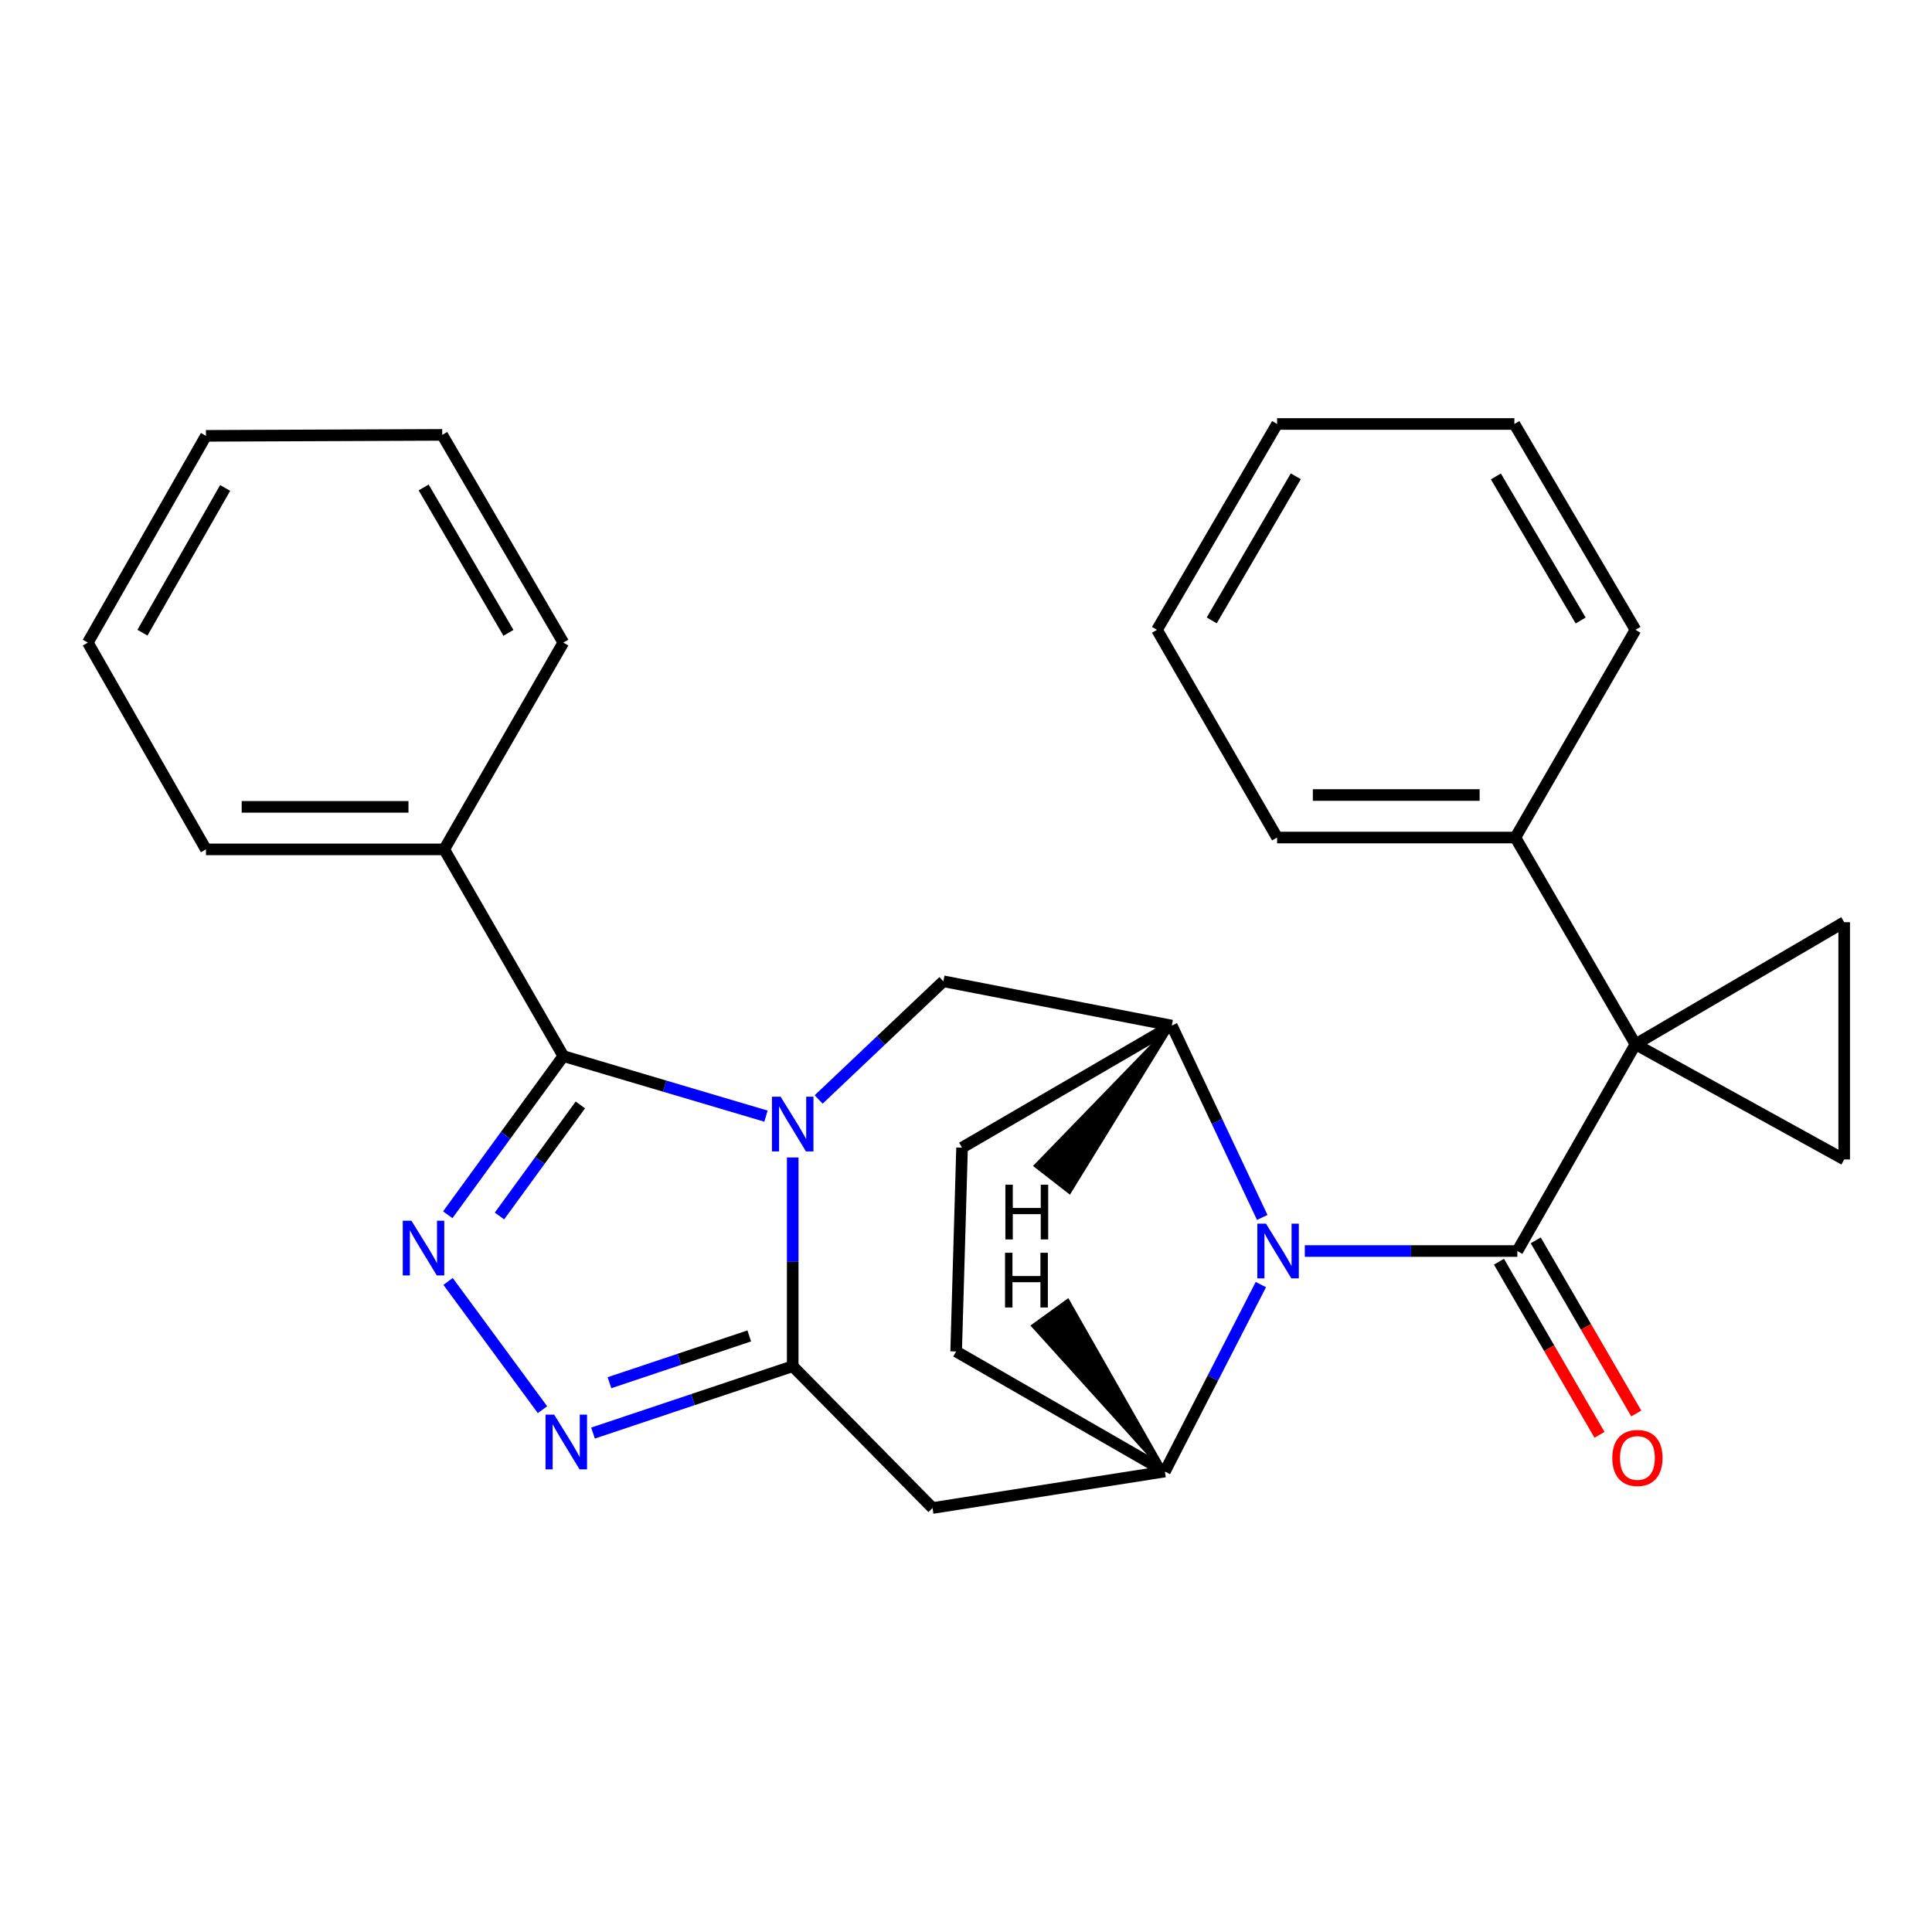 <?xml version='1.0' encoding='iso-8859-1'?>
<svg version='1.1' baseProfile='full'
              xmlns='http://www.w3.org/2000/svg'
                      xmlns:rdkit='http://www.rdkit.org/xml'
                      xmlns:xlink='http://www.w3.org/1999/xlink'
                  xml:space='preserve'
width='1000px' height='1000px' viewBox='0 0 1000 1000'>
<!-- END OF HEADER -->
<rect style='opacity:1.0;fill:#FFFFFF;stroke:none' width='1000' height='1000' x='0' y='0'> </rect>
<path class='bond-3' d='M 410.304,599.103 L 410.304,653.125' style='fill:none;fill-rule:evenodd;stroke:#0000FF;stroke-width:6px;stroke-linecap:butt;stroke-linejoin:miter;stroke-opacity:1' />
<path class='bond-3' d='M 410.304,653.125 L 410.304,707.147' style='fill:none;fill-rule:evenodd;stroke:#000000;stroke-width:6px;stroke-linecap:butt;stroke-linejoin:miter;stroke-opacity:1' />
<path class='bond-4' d='M 396.468,577.71 L 344.025,562.172' style='fill:none;fill-rule:evenodd;stroke:#0000FF;stroke-width:6px;stroke-linecap:butt;stroke-linejoin:miter;stroke-opacity:1' />
<path class='bond-4' d='M 344.025,562.172 L 291.581,546.633' style='fill:none;fill-rule:evenodd;stroke:#000000;stroke-width:6px;stroke-linecap:butt;stroke-linejoin:miter;stroke-opacity:1' />
<path class='bond-10' d='M 423.73,569.087 L 456.008,538.499' style='fill:none;fill-rule:evenodd;stroke:#0000FF;stroke-width:6px;stroke-linecap:butt;stroke-linejoin:miter;stroke-opacity:1' />
<path class='bond-10' d='M 456.008,538.499 L 488.287,507.911' style='fill:none;fill-rule:evenodd;stroke:#000000;stroke-width:6px;stroke-linecap:butt;stroke-linejoin:miter;stroke-opacity:1' />
<path class='bond-0' d='M 785.375,647.529 L 730.37,647.529' style='fill:none;fill-rule:evenodd;stroke:#000000;stroke-width:6px;stroke-linecap:butt;stroke-linejoin:miter;stroke-opacity:1' />
<path class='bond-0' d='M 730.37,647.529 L 675.365,647.529' style='fill:none;fill-rule:evenodd;stroke:#0000FF;stroke-width:6px;stroke-linecap:butt;stroke-linejoin:miter;stroke-opacity:1' />
<path class='bond-1' d='M 785.375,647.529 L 846.521,540.52' style='fill:none;fill-rule:evenodd;stroke:#000000;stroke-width:6px;stroke-linecap:butt;stroke-linejoin:miter;stroke-opacity:1' />
<path class='bond-13' d='M 775.859,653.055 L 801.877,697.859' style='fill:none;fill-rule:evenodd;stroke:#000000;stroke-width:6px;stroke-linecap:butt;stroke-linejoin:miter;stroke-opacity:1' />
<path class='bond-13' d='M 801.877,697.859 L 827.895,742.663' style='fill:none;fill-rule:evenodd;stroke:#FF0000;stroke-width:6px;stroke-linecap:butt;stroke-linejoin:miter;stroke-opacity:1' />
<path class='bond-13' d='M 794.891,642.003 L 820.909,686.807' style='fill:none;fill-rule:evenodd;stroke:#000000;stroke-width:6px;stroke-linecap:butt;stroke-linejoin:miter;stroke-opacity:1' />
<path class='bond-13' d='M 820.909,686.807 L 846.927,731.611' style='fill:none;fill-rule:evenodd;stroke:#FF0000;stroke-width:6px;stroke-linecap:butt;stroke-linejoin:miter;stroke-opacity:1' />
<path class='bond-11' d='M 846.521,540.52 L 954.545,600.138' style='fill:none;fill-rule:evenodd;stroke:#000000;stroke-width:6px;stroke-linecap:butt;stroke-linejoin:miter;stroke-opacity:1' />
<path class='bond-12' d='M 846.521,540.52 L 954.545,477.319' style='fill:none;fill-rule:evenodd;stroke:#000000;stroke-width:6px;stroke-linecap:butt;stroke-linejoin:miter;stroke-opacity:1' />
<path class='bond-14' d='M 846.521,540.52 L 784.348,433.51' style='fill:none;fill-rule:evenodd;stroke:#000000;stroke-width:6px;stroke-linecap:butt;stroke-linejoin:miter;stroke-opacity:1' />
<path class='bond-2' d='M 653.332,630.144 L 629.92,580.49' style='fill:none;fill-rule:evenodd;stroke:#0000FF;stroke-width:6px;stroke-linecap:butt;stroke-linejoin:miter;stroke-opacity:1' />
<path class='bond-2' d='M 629.92,580.49 L 606.508,530.836' style='fill:none;fill-rule:evenodd;stroke:#000000;stroke-width:6px;stroke-linecap:butt;stroke-linejoin:miter;stroke-opacity:1' />
<path class='bond-29' d='M 652.614,664.897 L 627.776,713.282' style='fill:none;fill-rule:evenodd;stroke:#0000FF;stroke-width:6px;stroke-linecap:butt;stroke-linejoin:miter;stroke-opacity:1' />
<path class='bond-29' d='M 627.776,713.282 L 602.938,761.667' style='fill:none;fill-rule:evenodd;stroke:#000000;stroke-width:6px;stroke-linecap:butt;stroke-linejoin:miter;stroke-opacity:1' />
<path class='bond-6' d='M 410.304,707.147 L 358.621,724.45' style='fill:none;fill-rule:evenodd;stroke:#000000;stroke-width:6px;stroke-linecap:butt;stroke-linejoin:miter;stroke-opacity:1' />
<path class='bond-6' d='M 358.621,724.45 L 306.939,741.753' style='fill:none;fill-rule:evenodd;stroke:#0000FF;stroke-width:6px;stroke-linecap:butt;stroke-linejoin:miter;stroke-opacity:1' />
<path class='bond-6' d='M 387.812,691.468 L 351.634,703.58' style='fill:none;fill-rule:evenodd;stroke:#000000;stroke-width:6px;stroke-linecap:butt;stroke-linejoin:miter;stroke-opacity:1' />
<path class='bond-6' d='M 351.634,703.58 L 315.457,715.693' style='fill:none;fill-rule:evenodd;stroke:#0000FF;stroke-width:6px;stroke-linecap:butt;stroke-linejoin:miter;stroke-opacity:1' />
<path class='bond-9' d='M 410.304,707.147 L 482.675,780.545' style='fill:none;fill-rule:evenodd;stroke:#000000;stroke-width:6px;stroke-linecap:butt;stroke-linejoin:miter;stroke-opacity:1' />
<path class='bond-5' d='M 291.581,546.633 L 261.672,587.694' style='fill:none;fill-rule:evenodd;stroke:#000000;stroke-width:6px;stroke-linecap:butt;stroke-linejoin:miter;stroke-opacity:1' />
<path class='bond-5' d='M 261.672,587.694 L 231.763,628.756' style='fill:none;fill-rule:evenodd;stroke:#0000FF;stroke-width:6px;stroke-linecap:butt;stroke-linejoin:miter;stroke-opacity:1' />
<path class='bond-5' d='M 300.398,571.909 L 279.461,600.652' style='fill:none;fill-rule:evenodd;stroke:#000000;stroke-width:6px;stroke-linecap:butt;stroke-linejoin:miter;stroke-opacity:1' />
<path class='bond-5' d='M 279.461,600.652 L 258.525,629.395' style='fill:none;fill-rule:evenodd;stroke:#0000FF;stroke-width:6px;stroke-linecap:butt;stroke-linejoin:miter;stroke-opacity:1' />
<path class='bond-15' d='M 291.581,546.633 L 229.921,439.636' style='fill:none;fill-rule:evenodd;stroke:#000000;stroke-width:6px;stroke-linecap:butt;stroke-linejoin:miter;stroke-opacity:1' />
<path class='bond-28' d='M 231.927,663.265 L 280.787,729.643' style='fill:none;fill-rule:evenodd;stroke:#0000FF;stroke-width:6px;stroke-linecap:butt;stroke-linejoin:miter;stroke-opacity:1' />
<path class='bond-7' d='M 602.938,761.667 L 482.675,780.545' style='fill:none;fill-rule:evenodd;stroke:#000000;stroke-width:6px;stroke-linecap:butt;stroke-linejoin:miter;stroke-opacity:1' />
<path class='bond-30' d='M 602.938,761.667 L 494.901,699.518' style='fill:none;fill-rule:evenodd;stroke:#000000;stroke-width:6px;stroke-linecap:butt;stroke-linejoin:miter;stroke-opacity:1' />
<path class='bond-34' d='M 602.938,761.667 L 552.656,673.36 L 534.822,686.257 Z' style='fill:#000000;fill-rule:evenodd;fill-opacity:1;stroke:#000000;stroke-width:2px;stroke-linecap:butt;stroke-linejoin:miter;stroke-opacity:1;' />
<path class='bond-8' d='M 606.508,530.836 L 488.287,507.911' style='fill:none;fill-rule:evenodd;stroke:#000000;stroke-width:6px;stroke-linecap:butt;stroke-linejoin:miter;stroke-opacity:1' />
<path class='bond-17' d='M 606.508,530.836 L 497.958,594.024' style='fill:none;fill-rule:evenodd;stroke:#000000;stroke-width:6px;stroke-linecap:butt;stroke-linejoin:miter;stroke-opacity:1' />
<path class='bond-35' d='M 606.508,530.836 L 536.158,603.391 L 553.532,616.899 Z' style='fill:#000000;fill-rule:evenodd;fill-opacity:1;stroke:#000000;stroke-width:2px;stroke-linecap:butt;stroke-linejoin:miter;stroke-opacity:1;' />
<path class='bond-32' d='M 954.545,600.138 L 954.545,477.319' style='fill:none;fill-rule:evenodd;stroke:#000000;stroke-width:6px;stroke-linecap:butt;stroke-linejoin:miter;stroke-opacity:1' />
<path class='bond-18' d='M 784.348,433.51 L 661.028,433.51' style='fill:none;fill-rule:evenodd;stroke:#000000;stroke-width:6px;stroke-linecap:butt;stroke-linejoin:miter;stroke-opacity:1' />
<path class='bond-18' d='M 765.85,411.502 L 679.526,411.502' style='fill:none;fill-rule:evenodd;stroke:#000000;stroke-width:6px;stroke-linecap:butt;stroke-linejoin:miter;stroke-opacity:1' />
<path class='bond-19' d='M 784.348,433.51 L 846.521,326' style='fill:none;fill-rule:evenodd;stroke:#000000;stroke-width:6px;stroke-linecap:butt;stroke-linejoin:miter;stroke-opacity:1' />
<path class='bond-20' d='M 229.921,439.636 L 106.601,439.636' style='fill:none;fill-rule:evenodd;stroke:#000000;stroke-width:6px;stroke-linecap:butt;stroke-linejoin:miter;stroke-opacity:1' />
<path class='bond-20' d='M 211.423,417.628 L 125.099,417.628' style='fill:none;fill-rule:evenodd;stroke:#000000;stroke-width:6px;stroke-linecap:butt;stroke-linejoin:miter;stroke-opacity:1' />
<path class='bond-21' d='M 229.921,439.636 L 291.581,332.614' style='fill:none;fill-rule:evenodd;stroke:#000000;stroke-width:6px;stroke-linecap:butt;stroke-linejoin:miter;stroke-opacity:1' />
<path class='bond-16' d='M 494.901,699.518 L 497.958,594.024' style='fill:none;fill-rule:evenodd;stroke:#000000;stroke-width:6px;stroke-linecap:butt;stroke-linejoin:miter;stroke-opacity:1' />
<path class='bond-24' d='M 661.028,433.51 L 598.854,326' style='fill:none;fill-rule:evenodd;stroke:#000000;stroke-width:6px;stroke-linecap:butt;stroke-linejoin:miter;stroke-opacity:1' />
<path class='bond-25' d='M 846.521,326 L 783.834,219.455' style='fill:none;fill-rule:evenodd;stroke:#000000;stroke-width:6px;stroke-linecap:butt;stroke-linejoin:miter;stroke-opacity:1' />
<path class='bond-25' d='M 818.149,321.178 L 774.269,246.597' style='fill:none;fill-rule:evenodd;stroke:#000000;stroke-width:6px;stroke-linecap:butt;stroke-linejoin:miter;stroke-opacity:1' />
<path class='bond-23' d='M 106.601,439.636 L 45.455,332.614' style='fill:none;fill-rule:evenodd;stroke:#000000;stroke-width:6px;stroke-linecap:butt;stroke-linejoin:miter;stroke-opacity:1' />
<path class='bond-22' d='M 291.581,332.614 L 228.894,225.091' style='fill:none;fill-rule:evenodd;stroke:#000000;stroke-width:6px;stroke-linecap:butt;stroke-linejoin:miter;stroke-opacity:1' />
<path class='bond-22' d='M 263.165,327.571 L 219.284,252.305' style='fill:none;fill-rule:evenodd;stroke:#000000;stroke-width:6px;stroke-linecap:butt;stroke-linejoin:miter;stroke-opacity:1' />
<path class='bond-26' d='M 228.894,225.091 L 106.601,225.593' style='fill:none;fill-rule:evenodd;stroke:#000000;stroke-width:6px;stroke-linecap:butt;stroke-linejoin:miter;stroke-opacity:1' />
<path class='bond-31' d='M 45.455,332.614 L 106.601,225.593' style='fill:none;fill-rule:evenodd;stroke:#000000;stroke-width:6px;stroke-linecap:butt;stroke-linejoin:miter;stroke-opacity:1' />
<path class='bond-31' d='M 73.736,327.479 L 116.538,252.564' style='fill:none;fill-rule:evenodd;stroke:#000000;stroke-width:6px;stroke-linecap:butt;stroke-linejoin:miter;stroke-opacity:1' />
<path class='bond-33' d='M 598.854,326 L 661.028,219.455' style='fill:none;fill-rule:evenodd;stroke:#000000;stroke-width:6px;stroke-linecap:butt;stroke-linejoin:miter;stroke-opacity:1' />
<path class='bond-33' d='M 627.189,321.11 L 670.71,246.529' style='fill:none;fill-rule:evenodd;stroke:#000000;stroke-width:6px;stroke-linecap:butt;stroke-linejoin:miter;stroke-opacity:1' />
<path class='bond-27' d='M 783.834,219.455 L 661.028,219.455' style='fill:none;fill-rule:evenodd;stroke:#000000;stroke-width:6px;stroke-linecap:butt;stroke-linejoin:miter;stroke-opacity:1' />
<path  class='atom-0' d='M 404.044 567.65
L 413.324 582.65
Q 414.244 584.13, 415.724 586.81
Q 417.204 589.49, 417.284 589.65
L 417.284 567.65
L 421.044 567.65
L 421.044 595.97
L 417.164 595.97
L 407.204 579.57
Q 406.044 577.65, 404.804 575.45
Q 403.604 573.25, 403.244 572.57
L 403.244 595.97
L 399.564 595.97
L 399.564 567.65
L 404.044 567.65
' fill='#0000FF'/>
<path  class='atom-3' d='M 655.269 633.369
L 664.549 648.369
Q 665.469 649.849, 666.949 652.529
Q 668.429 655.209, 668.509 655.369
L 668.509 633.369
L 672.269 633.369
L 672.269 661.689
L 668.389 661.689
L 658.429 645.289
Q 657.269 643.369, 656.029 641.169
Q 654.829 638.969, 654.469 638.289
L 654.469 661.689
L 650.789 661.689
L 650.789 633.369
L 655.269 633.369
' fill='#0000FF'/>
<path  class='atom-6' d='M 212.95 631.829
L 222.23 646.829
Q 223.15 648.309, 224.63 650.989
Q 226.11 653.669, 226.19 653.829
L 226.19 631.829
L 229.95 631.829
L 229.95 660.149
L 226.07 660.149
L 216.11 643.749
Q 214.95 641.829, 213.71 639.629
Q 212.51 637.429, 212.15 636.749
L 212.15 660.149
L 208.47 660.149
L 208.47 631.829
L 212.95 631.829
' fill='#0000FF'/>
<path  class='atom-7' d='M 286.849 732.223
L 296.129 747.223
Q 297.049 748.703, 298.529 751.383
Q 300.009 754.063, 300.089 754.223
L 300.089 732.223
L 303.849 732.223
L 303.849 760.543
L 299.969 760.543
L 290.009 744.143
Q 288.849 742.223, 287.609 740.023
Q 286.409 737.823, 286.049 737.143
L 286.049 760.543
L 282.369 760.543
L 282.369 732.223
L 286.849 732.223
' fill='#0000FF'/>
<path  class='atom-14' d='M 834.524 754.631
Q 834.524 747.831, 837.884 744.031
Q 841.244 740.231, 847.524 740.231
Q 853.804 740.231, 857.164 744.031
Q 860.524 747.831, 860.524 754.631
Q 860.524 761.511, 857.124 765.431
Q 853.724 769.311, 847.524 769.311
Q 841.284 769.311, 837.884 765.431
Q 834.524 761.551, 834.524 754.631
M 847.524 766.111
Q 851.844 766.111, 854.164 763.231
Q 856.524 760.311, 856.524 754.631
Q 856.524 749.071, 854.164 746.271
Q 851.844 743.431, 847.524 743.431
Q 843.204 743.431, 840.844 746.231
Q 838.524 749.031, 838.524 754.631
Q 838.524 760.351, 840.844 763.231
Q 843.204 766.111, 847.524 766.111
' fill='#FF0000'/>
<path  class='atom-29' d='M 520.208 648.432
L 524.048 648.432
L 524.048 660.472
L 538.528 660.472
L 538.528 648.432
L 542.368 648.432
L 542.368 676.752
L 538.528 676.752
L 538.528 663.672
L 524.048 663.672
L 524.048 676.752
L 520.208 676.752
L 520.208 648.432
' fill='#000000'/>
<path  class='atom-30' d='M 520.379 613.202
L 524.219 613.202
L 524.219 625.242
L 538.699 625.242
L 538.699 613.202
L 542.539 613.202
L 542.539 641.522
L 538.699 641.522
L 538.699 628.442
L 524.219 628.442
L 524.219 641.522
L 520.379 641.522
L 520.379 613.202
' fill='#000000'/>
</svg>
